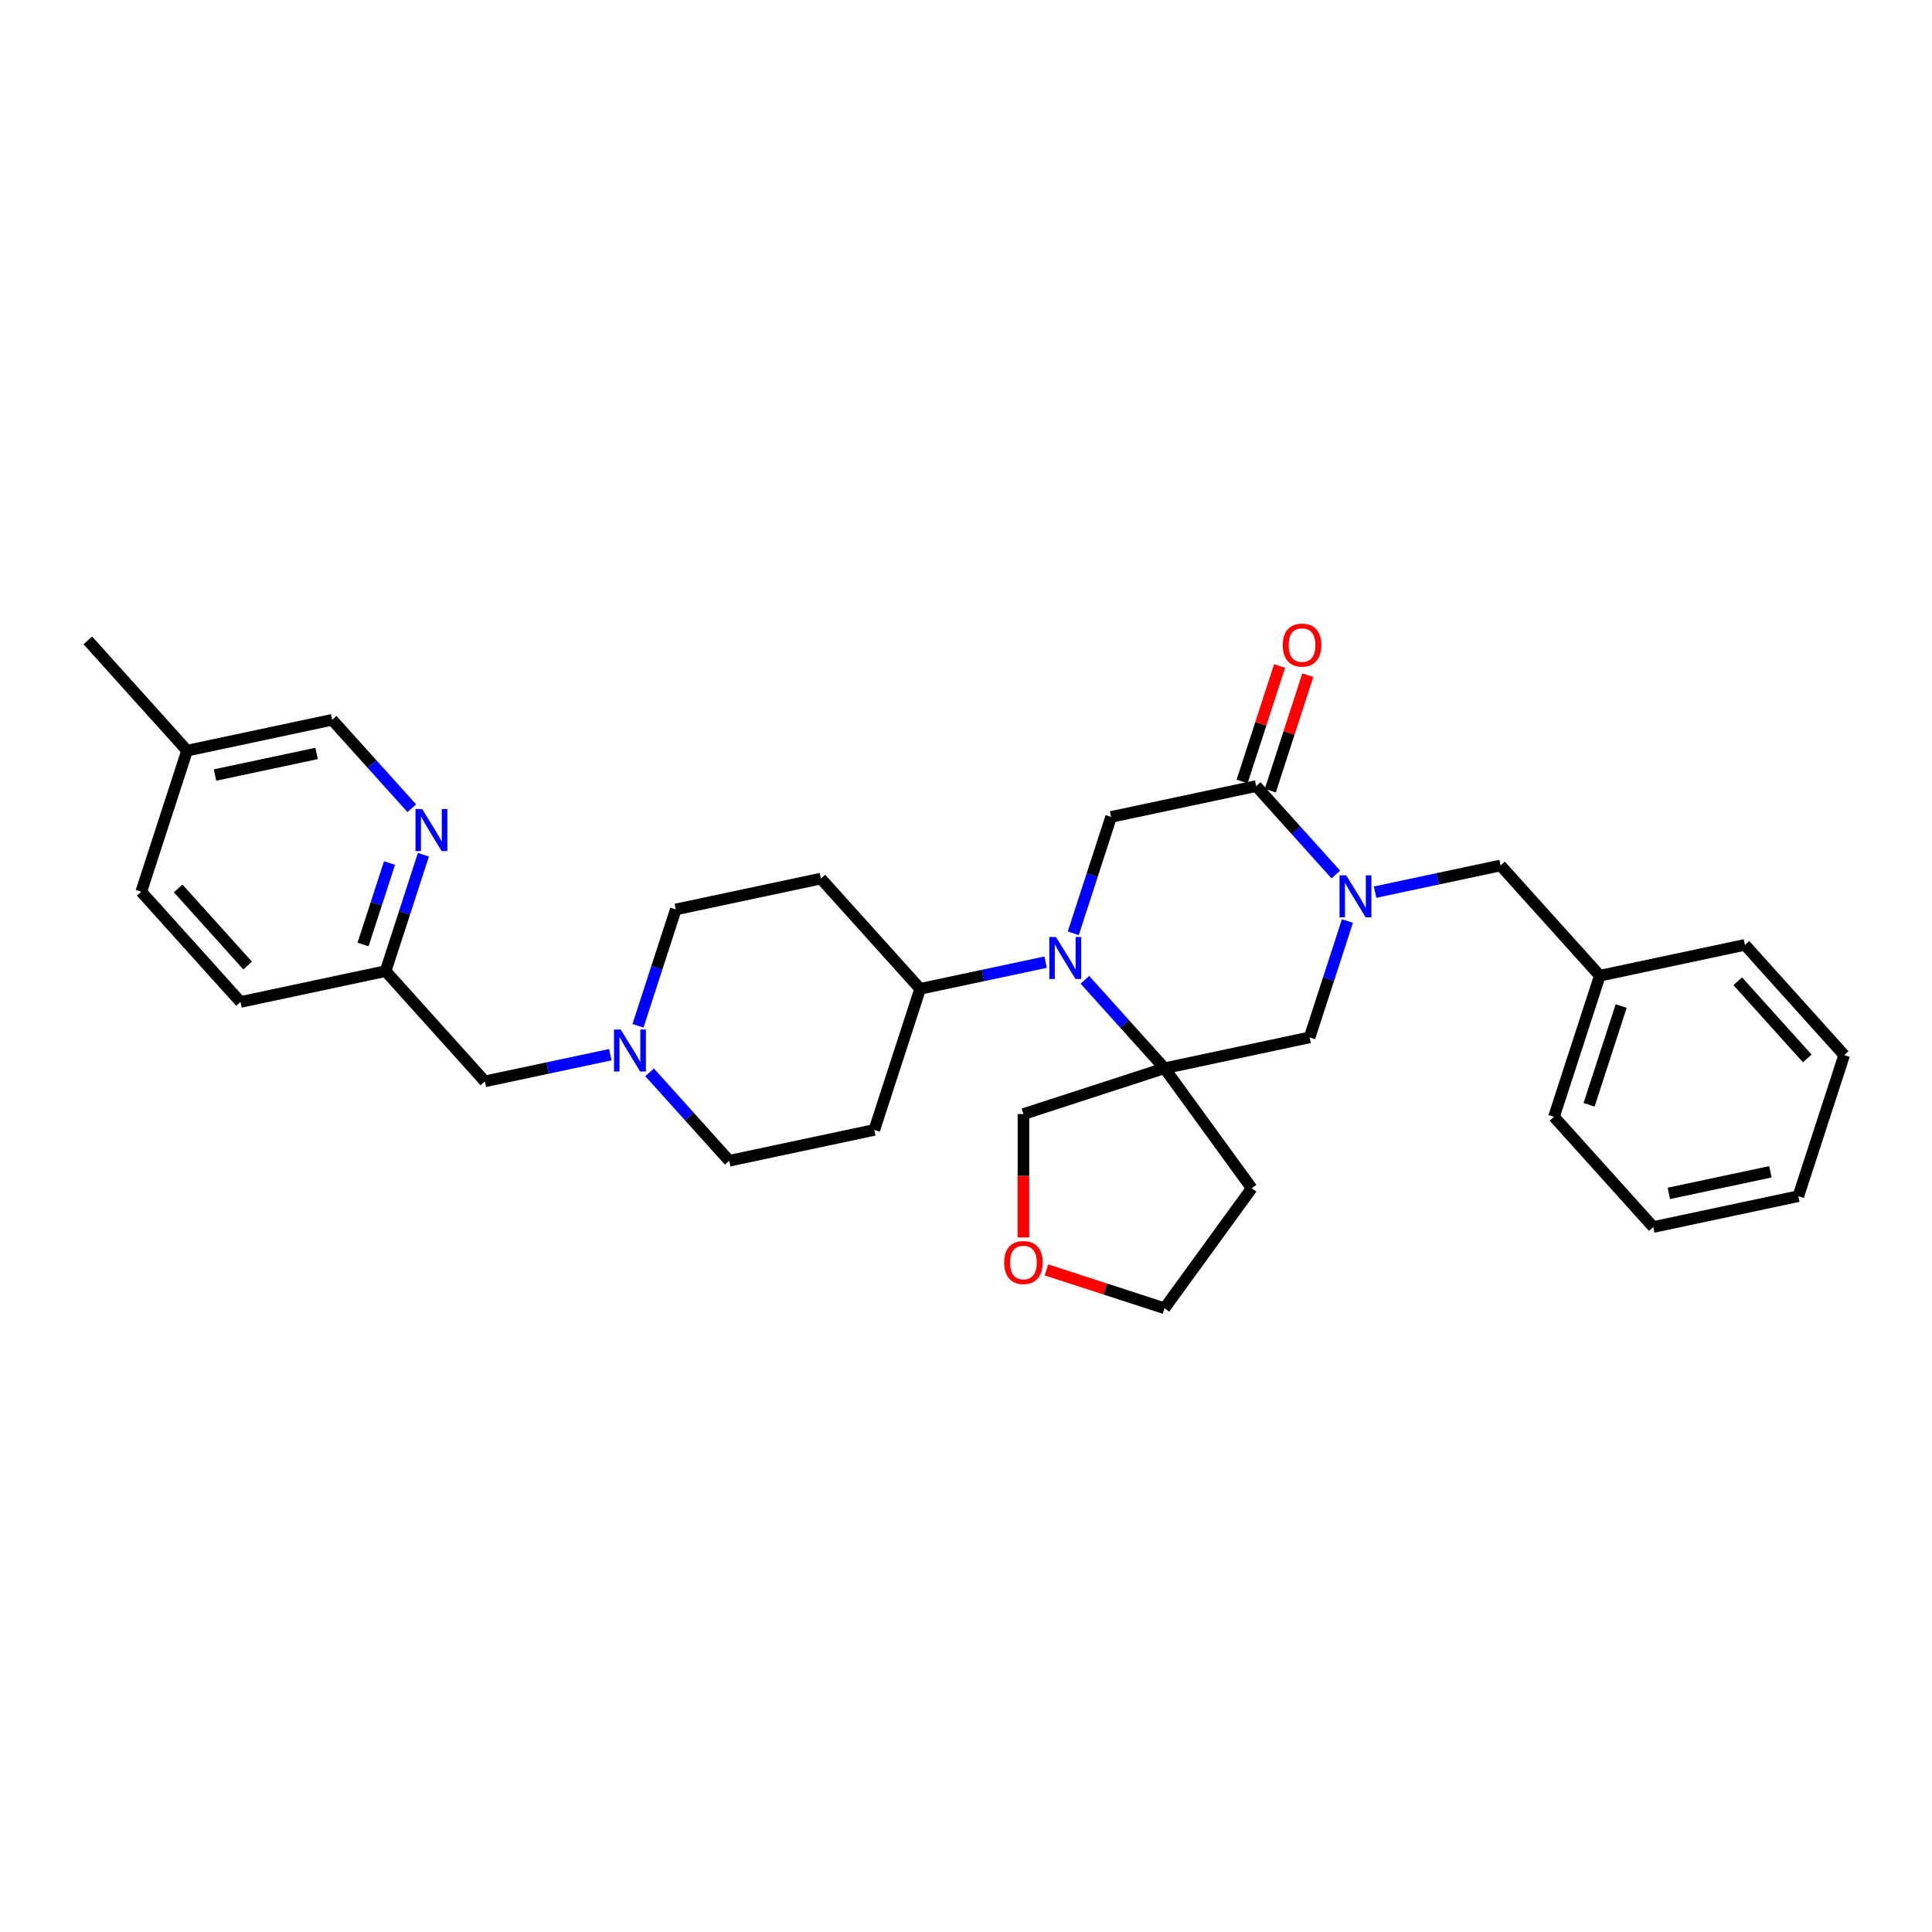 <?xml version='1.0' encoding='iso-8859-1'?>
<svg version='1.1' baseProfile='full'
              xmlns='http://www.w3.org/2000/svg'
                      xmlns:rdkit='http://www.rdkit.org/xml'
                      xmlns:xlink='http://www.w3.org/1999/xlink'
                  xml:space='preserve'
width='1000px' height='1000px' viewBox='0 0 1000 1000'>
<!-- END OF HEADER -->
<rect style='opacity:1.0;fill:#FFFFFF;stroke:none' width='1000' height='1000' x='0' y='0'> </rect>
<path class='bond-1' d='M 561.543,507.146 L 582.148,530.031' style='fill:none;fill-rule:evenodd;stroke:#0000FF;stroke-width:6px;stroke-linecap:butt;stroke-linejoin:miter;stroke-opacity:1' />
<path class='bond-1' d='M 582.148,530.031 L 602.754,552.915' style='fill:none;fill-rule:evenodd;stroke:#000000;stroke-width:6px;stroke-linecap:butt;stroke-linejoin:miter;stroke-opacity:1' />
<path class='bond-3' d='M 555.533,483.064 L 565.318,452.948' style='fill:none;fill-rule:evenodd;stroke:#0000FF;stroke-width:6px;stroke-linecap:butt;stroke-linejoin:miter;stroke-opacity:1' />
<path class='bond-3' d='M 565.318,452.948 L 575.104,422.832' style='fill:none;fill-rule:evenodd;stroke:#000000;stroke-width:6px;stroke-linecap:butt;stroke-linejoin:miter;stroke-opacity:1' />
<path class='bond-5' d='M 541.211,498.016 L 508.742,504.918' style='fill:none;fill-rule:evenodd;stroke:#0000FF;stroke-width:6px;stroke-linecap:butt;stroke-linejoin:miter;stroke-opacity:1' />
<path class='bond-5' d='M 508.742,504.918 L 476.273,511.819' style='fill:none;fill-rule:evenodd;stroke:#000000;stroke-width:6px;stroke-linecap:butt;stroke-linejoin:miter;stroke-opacity:1' />
<path class='bond-0' d='M 691.418,452.638 L 670.813,429.753' style='fill:none;fill-rule:evenodd;stroke:#0000FF;stroke-width:6px;stroke-linecap:butt;stroke-linejoin:miter;stroke-opacity:1' />
<path class='bond-0' d='M 670.813,429.753 L 650.207,406.868' style='fill:none;fill-rule:evenodd;stroke:#000000;stroke-width:6px;stroke-linecap:butt;stroke-linejoin:miter;stroke-opacity:1' />
<path class='bond-8' d='M 711.75,461.767 L 744.219,454.866' style='fill:none;fill-rule:evenodd;stroke:#0000FF;stroke-width:6px;stroke-linecap:butt;stroke-linejoin:miter;stroke-opacity:1' />
<path class='bond-8' d='M 744.219,454.866 L 776.688,447.964' style='fill:none;fill-rule:evenodd;stroke:#000000;stroke-width:6px;stroke-linecap:butt;stroke-linejoin:miter;stroke-opacity:1' />
<path class='bond-31' d='M 697.428,476.72 L 687.643,506.836' style='fill:none;fill-rule:evenodd;stroke:#0000FF;stroke-width:6px;stroke-linecap:butt;stroke-linejoin:miter;stroke-opacity:1' />
<path class='bond-31' d='M 687.643,506.836 L 677.857,536.952' style='fill:none;fill-rule:evenodd;stroke:#000000;stroke-width:6px;stroke-linecap:butt;stroke-linejoin:miter;stroke-opacity:1' />
<path class='bond-4' d='M 602.754,552.915 L 677.857,536.952' style='fill:none;fill-rule:evenodd;stroke:#000000;stroke-width:6px;stroke-linecap:butt;stroke-linejoin:miter;stroke-opacity:1' />
<path class='bond-12' d='M 602.754,552.915 L 647.885,615.033' style='fill:none;fill-rule:evenodd;stroke:#000000;stroke-width:6px;stroke-linecap:butt;stroke-linejoin:miter;stroke-opacity:1' />
<path class='bond-18' d='M 602.754,552.915 L 529.73,576.642' style='fill:none;fill-rule:evenodd;stroke:#000000;stroke-width:6px;stroke-linecap:butt;stroke-linejoin:miter;stroke-opacity:1' />
<path class='bond-2' d='M 650.207,406.868 L 575.104,422.832' style='fill:none;fill-rule:evenodd;stroke:#000000;stroke-width:6px;stroke-linecap:butt;stroke-linejoin:miter;stroke-opacity:1' />
<path class='bond-11' d='M 657.51,409.241 L 667.22,379.355' style='fill:none;fill-rule:evenodd;stroke:#000000;stroke-width:6px;stroke-linecap:butt;stroke-linejoin:miter;stroke-opacity:1' />
<path class='bond-11' d='M 667.22,379.355 L 676.931,349.47' style='fill:none;fill-rule:evenodd;stroke:#FF0000;stroke-width:6px;stroke-linecap:butt;stroke-linejoin:miter;stroke-opacity:1' />
<path class='bond-11' d='M 642.905,404.495 L 652.615,374.61' style='fill:none;fill-rule:evenodd;stroke:#000000;stroke-width:6px;stroke-linecap:butt;stroke-linejoin:miter;stroke-opacity:1' />
<path class='bond-11' d='M 652.615,374.61 L 662.326,344.724' style='fill:none;fill-rule:evenodd;stroke:#FF0000;stroke-width:6px;stroke-linecap:butt;stroke-linejoin:miter;stroke-opacity:1' />
<path class='bond-9' d='M 476.273,511.819 L 424.896,454.76' style='fill:none;fill-rule:evenodd;stroke:#000000;stroke-width:6px;stroke-linecap:butt;stroke-linejoin:miter;stroke-opacity:1' />
<path class='bond-10' d='M 476.273,511.819 L 452.546,584.843' style='fill:none;fill-rule:evenodd;stroke:#000000;stroke-width:6px;stroke-linecap:butt;stroke-linejoin:miter;stroke-opacity:1' />
<path class='bond-6' d='M 336.232,555.037 L 356.837,577.922' style='fill:none;fill-rule:evenodd;stroke:#0000FF;stroke-width:6px;stroke-linecap:butt;stroke-linejoin:miter;stroke-opacity:1' />
<path class='bond-6' d='M 356.837,577.922 L 377.443,600.807' style='fill:none;fill-rule:evenodd;stroke:#000000;stroke-width:6px;stroke-linecap:butt;stroke-linejoin:miter;stroke-opacity:1' />
<path class='bond-15' d='M 315.9,545.908 L 283.431,552.809' style='fill:none;fill-rule:evenodd;stroke:#0000FF;stroke-width:6px;stroke-linecap:butt;stroke-linejoin:miter;stroke-opacity:1' />
<path class='bond-15' d='M 283.431,552.809 L 250.962,559.711' style='fill:none;fill-rule:evenodd;stroke:#000000;stroke-width:6px;stroke-linecap:butt;stroke-linejoin:miter;stroke-opacity:1' />
<path class='bond-32' d='M 330.222,530.955 L 340.007,500.839' style='fill:none;fill-rule:evenodd;stroke:#0000FF;stroke-width:6px;stroke-linecap:butt;stroke-linejoin:miter;stroke-opacity:1' />
<path class='bond-32' d='M 340.007,500.839 L 349.793,470.723' style='fill:none;fill-rule:evenodd;stroke:#000000;stroke-width:6px;stroke-linecap:butt;stroke-linejoin:miter;stroke-opacity:1' />
<path class='bond-7' d='M 219.156,442.419 L 209.37,472.535' style='fill:none;fill-rule:evenodd;stroke:#0000FF;stroke-width:6px;stroke-linecap:butt;stroke-linejoin:miter;stroke-opacity:1' />
<path class='bond-7' d='M 209.37,472.535 L 199.585,502.651' style='fill:none;fill-rule:evenodd;stroke:#000000;stroke-width:6px;stroke-linecap:butt;stroke-linejoin:miter;stroke-opacity:1' />
<path class='bond-7' d='M 201.615,446.708 L 194.766,467.79' style='fill:none;fill-rule:evenodd;stroke:#0000FF;stroke-width:6px;stroke-linecap:butt;stroke-linejoin:miter;stroke-opacity:1' />
<path class='bond-7' d='M 194.766,467.79 L 187.916,488.871' style='fill:none;fill-rule:evenodd;stroke:#000000;stroke-width:6px;stroke-linecap:butt;stroke-linejoin:miter;stroke-opacity:1' />
<path class='bond-19' d='M 213.146,418.337 L 192.541,395.452' style='fill:none;fill-rule:evenodd;stroke:#0000FF;stroke-width:6px;stroke-linecap:butt;stroke-linejoin:miter;stroke-opacity:1' />
<path class='bond-19' d='M 192.541,395.452 L 171.935,372.567' style='fill:none;fill-rule:evenodd;stroke:#000000;stroke-width:6px;stroke-linecap:butt;stroke-linejoin:miter;stroke-opacity:1' />
<path class='bond-20' d='M 776.688,447.964 L 828.065,505.024' style='fill:none;fill-rule:evenodd;stroke:#000000;stroke-width:6px;stroke-linecap:butt;stroke-linejoin:miter;stroke-opacity:1' />
<path class='bond-16' d='M 424.896,454.76 L 349.793,470.723' style='fill:none;fill-rule:evenodd;stroke:#000000;stroke-width:6px;stroke-linecap:butt;stroke-linejoin:miter;stroke-opacity:1' />
<path class='bond-17' d='M 452.546,584.843 L 377.443,600.807' style='fill:none;fill-rule:evenodd;stroke:#000000;stroke-width:6px;stroke-linecap:butt;stroke-linejoin:miter;stroke-opacity:1' />
<path class='bond-24' d='M 647.885,615.033 L 602.754,677.151' style='fill:none;fill-rule:evenodd;stroke:#000000;stroke-width:6px;stroke-linecap:butt;stroke-linejoin:miter;stroke-opacity:1' />
<path class='bond-13' d='M 529.73,640.509 L 529.73,608.576' style='fill:none;fill-rule:evenodd;stroke:#FF0000;stroke-width:6px;stroke-linecap:butt;stroke-linejoin:miter;stroke-opacity:1' />
<path class='bond-13' d='M 529.73,608.576 L 529.73,576.642' style='fill:none;fill-rule:evenodd;stroke:#000000;stroke-width:6px;stroke-linecap:butt;stroke-linejoin:miter;stroke-opacity:1' />
<path class='bond-33' d='M 541.631,657.291 L 572.193,667.221' style='fill:none;fill-rule:evenodd;stroke:#FF0000;stroke-width:6px;stroke-linecap:butt;stroke-linejoin:miter;stroke-opacity:1' />
<path class='bond-33' d='M 572.193,667.221 L 602.754,677.151' style='fill:none;fill-rule:evenodd;stroke:#000000;stroke-width:6px;stroke-linecap:butt;stroke-linejoin:miter;stroke-opacity:1' />
<path class='bond-14' d='M 199.585,502.651 L 250.962,559.711' style='fill:none;fill-rule:evenodd;stroke:#000000;stroke-width:6px;stroke-linecap:butt;stroke-linejoin:miter;stroke-opacity:1' />
<path class='bond-22' d='M 199.585,502.651 L 124.482,518.615' style='fill:none;fill-rule:evenodd;stroke:#000000;stroke-width:6px;stroke-linecap:butt;stroke-linejoin:miter;stroke-opacity:1' />
<path class='bond-35' d='M 171.935,372.567 L 96.831,388.531' style='fill:none;fill-rule:evenodd;stroke:#000000;stroke-width:6px;stroke-linecap:butt;stroke-linejoin:miter;stroke-opacity:1' />
<path class='bond-35' d='M 163.862,389.983 L 111.29,401.157' style='fill:none;fill-rule:evenodd;stroke:#000000;stroke-width:6px;stroke-linecap:butt;stroke-linejoin:miter;stroke-opacity:1' />
<path class='bond-26' d='M 828.065,505.024 L 804.338,578.048' style='fill:none;fill-rule:evenodd;stroke:#000000;stroke-width:6px;stroke-linecap:butt;stroke-linejoin:miter;stroke-opacity:1' />
<path class='bond-26' d='M 839.111,520.723 L 822.502,571.839' style='fill:none;fill-rule:evenodd;stroke:#000000;stroke-width:6px;stroke-linecap:butt;stroke-linejoin:miter;stroke-opacity:1' />
<path class='bond-27' d='M 828.065,505.024 L 903.169,489.06' style='fill:none;fill-rule:evenodd;stroke:#000000;stroke-width:6px;stroke-linecap:butt;stroke-linejoin:miter;stroke-opacity:1' />
<path class='bond-21' d='M 96.831,388.531 L 73.105,461.555' style='fill:none;fill-rule:evenodd;stroke:#000000;stroke-width:6px;stroke-linecap:butt;stroke-linejoin:miter;stroke-opacity:1' />
<path class='bond-25' d='M 96.831,388.531 L 45.455,331.471' style='fill:none;fill-rule:evenodd;stroke:#000000;stroke-width:6px;stroke-linecap:butt;stroke-linejoin:miter;stroke-opacity:1' />
<path class='bond-23' d='M 124.482,518.615 L 73.105,461.555' style='fill:none;fill-rule:evenodd;stroke:#000000;stroke-width:6px;stroke-linecap:butt;stroke-linejoin:miter;stroke-opacity:1' />
<path class='bond-23' d='M 128.187,499.78 L 92.223,459.838' style='fill:none;fill-rule:evenodd;stroke:#000000;stroke-width:6px;stroke-linecap:butt;stroke-linejoin:miter;stroke-opacity:1' />
<path class='bond-29' d='M 804.338,578.048 L 855.715,635.107' style='fill:none;fill-rule:evenodd;stroke:#000000;stroke-width:6px;stroke-linecap:butt;stroke-linejoin:miter;stroke-opacity:1' />
<path class='bond-28' d='M 903.169,489.06 L 954.545,546.12' style='fill:none;fill-rule:evenodd;stroke:#000000;stroke-width:6px;stroke-linecap:butt;stroke-linejoin:miter;stroke-opacity:1' />
<path class='bond-28' d='M 899.463,507.895 L 935.427,547.836' style='fill:none;fill-rule:evenodd;stroke:#000000;stroke-width:6px;stroke-linecap:butt;stroke-linejoin:miter;stroke-opacity:1' />
<path class='bond-30' d='M 954.545,546.12 L 930.819,619.144' style='fill:none;fill-rule:evenodd;stroke:#000000;stroke-width:6px;stroke-linecap:butt;stroke-linejoin:miter;stroke-opacity:1' />
<path class='bond-34' d='M 855.715,635.107 L 930.819,619.144' style='fill:none;fill-rule:evenodd;stroke:#000000;stroke-width:6px;stroke-linecap:butt;stroke-linejoin:miter;stroke-opacity:1' />
<path class='bond-34' d='M 863.788,617.692 L 916.36,606.517' style='fill:none;fill-rule:evenodd;stroke:#000000;stroke-width:6px;stroke-linecap:butt;stroke-linejoin:miter;stroke-opacity:1' />
<path  class='atom-0' d='M 546.57 484.983
L 553.696 496.501
Q 554.402 497.637, 555.538 499.695
Q 556.675 501.752, 556.736 501.875
L 556.736 484.983
L 559.623 484.983
L 559.623 506.728
L 556.644 506.728
L 548.997 494.136
Q 548.106 492.661, 547.154 490.972
Q 546.233 489.283, 545.956 488.761
L 545.956 506.728
L 543.131 506.728
L 543.131 484.983
L 546.57 484.983
' fill='#0000FF'/>
<path  class='atom-1' d='M 696.778 453.056
L 703.903 464.573
Q 704.609 465.709, 705.746 467.767
Q 706.882 469.825, 706.944 469.948
L 706.944 453.056
L 709.831 453.056
L 709.831 474.8
L 706.851 474.8
L 699.204 462.208
Q 698.313 460.734, 697.361 459.045
Q 696.44 457.355, 696.164 456.833
L 696.164 474.8
L 693.338 474.8
L 693.338 453.056
L 696.778 453.056
' fill='#0000FF'/>
<path  class='atom-7' d='M 321.259 532.875
L 328.385 544.392
Q 329.091 545.528, 330.227 547.586
Q 331.364 549.644, 331.425 549.767
L 331.425 532.875
L 334.312 532.875
L 334.312 554.619
L 331.333 554.619
L 323.686 542.027
Q 322.795 540.553, 321.843 538.864
Q 320.921 537.174, 320.645 536.652
L 320.645 554.619
L 317.819 554.619
L 317.819 532.875
L 321.259 532.875
' fill='#0000FF'/>
<path  class='atom-8' d='M 218.505 418.755
L 225.631 430.272
Q 226.337 431.409, 227.474 433.466
Q 228.61 435.524, 228.671 435.647
L 228.671 418.755
L 231.558 418.755
L 231.558 440.5
L 228.579 440.5
L 220.932 427.907
Q 220.041 426.433, 219.089 424.744
Q 218.168 423.055, 217.891 422.533
L 217.891 440.5
L 215.066 440.5
L 215.066 418.755
L 218.505 418.755
' fill='#0000FF'/>
<path  class='atom-12' d='M 663.953 333.906
Q 663.953 328.685, 666.532 325.767
Q 669.112 322.849, 673.934 322.849
Q 678.756 322.849, 681.336 325.767
Q 683.916 328.685, 683.916 333.906
Q 683.916 339.189, 681.305 342.198
Q 678.695 345.178, 673.934 345.178
Q 669.143 345.178, 666.532 342.198
Q 663.953 339.219, 663.953 333.906
M 673.934 342.721
Q 677.251 342.721, 679.032 340.509
Q 680.845 338.267, 680.845 333.906
Q 680.845 329.637, 679.032 327.487
Q 677.251 325.306, 673.934 325.306
Q 670.617 325.306, 668.805 327.456
Q 667.024 329.606, 667.024 333.906
Q 667.024 338.298, 668.805 340.509
Q 670.617 342.721, 673.934 342.721
' fill='#FF0000'/>
<path  class='atom-14' d='M 519.749 653.485
Q 519.749 648.264, 522.328 645.346
Q 524.908 642.429, 529.73 642.429
Q 534.552 642.429, 537.132 645.346
Q 539.712 648.264, 539.712 653.485
Q 539.712 658.768, 537.101 661.778
Q 534.491 664.757, 529.73 664.757
Q 524.939 664.757, 522.328 661.778
Q 519.749 658.798, 519.749 653.485
M 529.73 662.3
Q 533.047 662.3, 534.828 660.088
Q 536.641 657.846, 536.641 653.485
Q 536.641 649.216, 534.828 647.066
Q 533.047 644.886, 529.73 644.886
Q 526.413 644.886, 524.601 647.036
Q 522.82 649.185, 522.82 653.485
Q 522.82 657.877, 524.601 660.088
Q 526.413 662.3, 529.73 662.3
' fill='#FF0000'/>
</svg>
